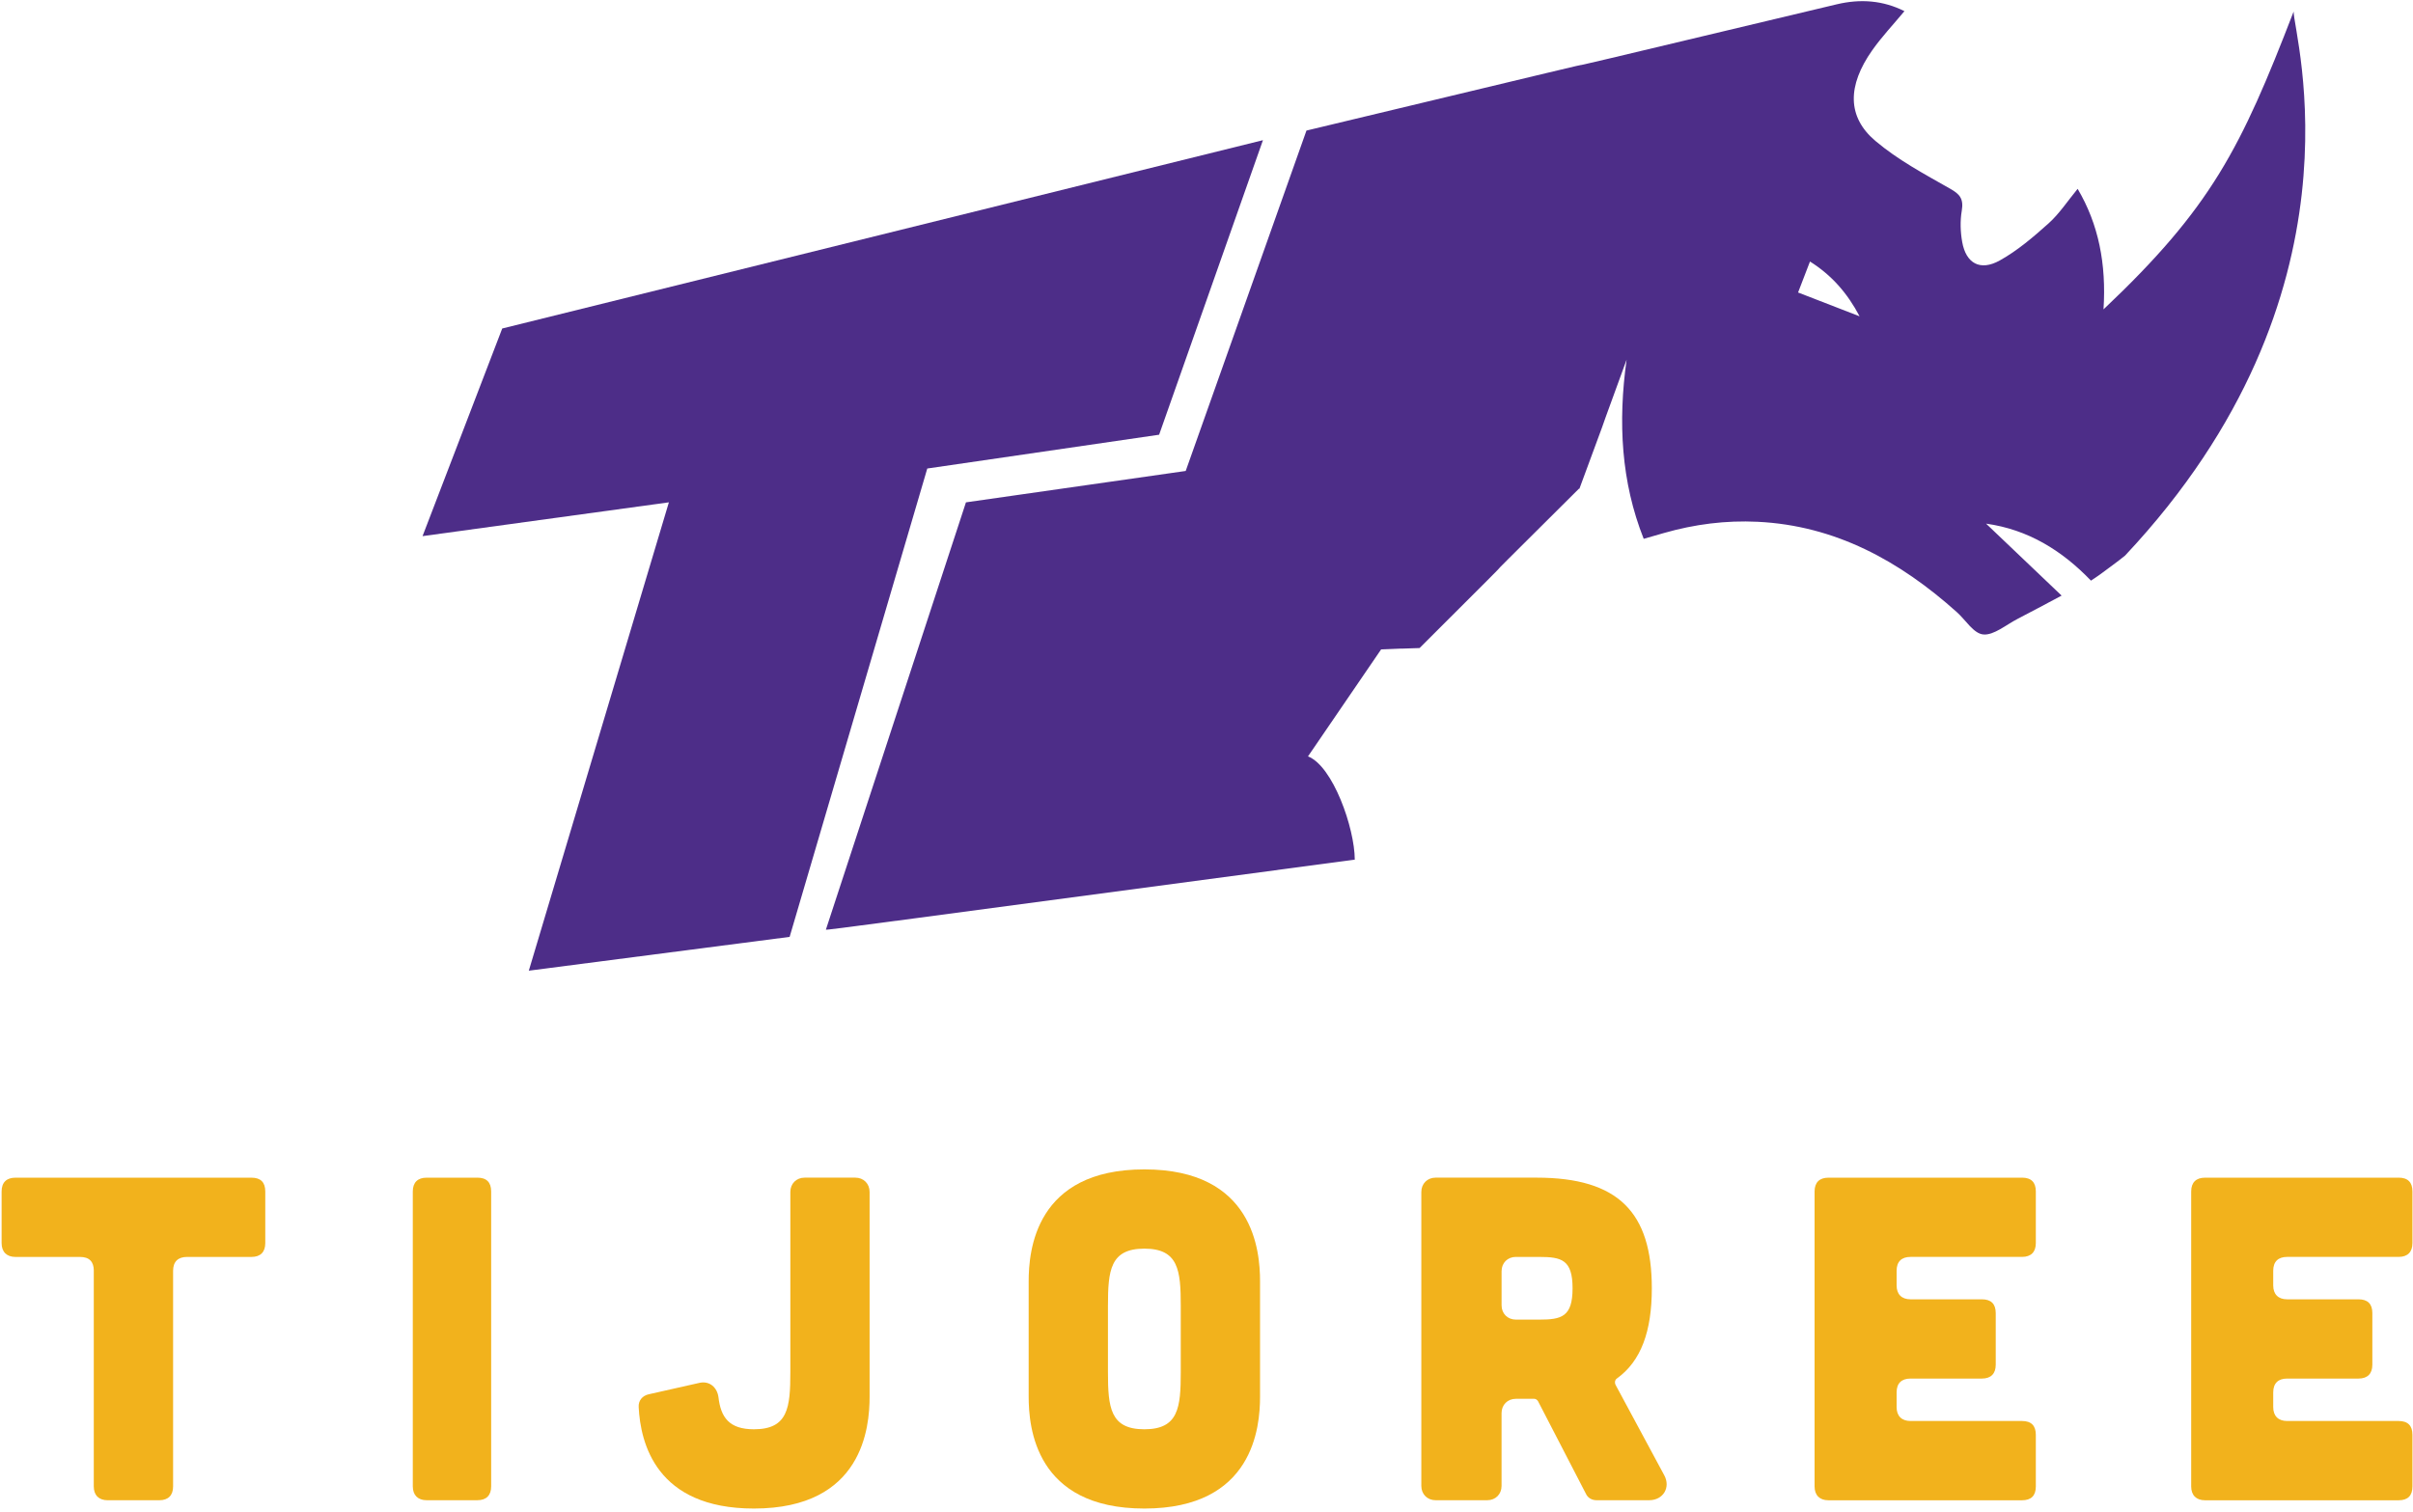 <svg width="699" height="438" viewBox="0 0 699 438" fill="none" xmlns="http://www.w3.org/2000/svg">
<path d="M153.188 281.277L193.762 145.559L122.402 155.354L145.486 95.19L365.852 40.619L335.774 125.968L268.615 135.763L228.741 271.481L153.188 281.277Z" fill="#4D2D88"/>
<path d="M664.419 3.355C649.133 42.985 640.583 60.121 609.347 89.647C610.195 76.454 607.91 64.971 601.852 54.719C598.926 58.271 596.545 61.934 593.457 64.706C589.005 68.708 584.332 72.68 579.284 75.481C573.586 78.643 569.511 76.307 568.412 70.116C567.896 67.234 567.779 64.064 568.287 61.072C568.899 57.483 567.587 56.2 564.919 54.682C557.416 50.415 549.721 46.309 543.25 40.818C535.039 33.861 535.135 24.817 542.336 14.587C545.07 10.696 548.38 7.202 551.682 3.229C545.527 0.149 539.034 -0.411 532.018 1.262C381.949 37.133 535.857 0.053 378.456 37.833L343.476 136.471L279.818 145.566L239.244 269.388C239.259 269.602 256.034 267.288 392.452 249.098C392.423 239.922 386.106 221.96 378.898 219.181C400.081 188.182 378.898 219.181 400.081 188.182C411.018 187.71 400.08 188.182 411.225 187.784C457.525 141.616 411.018 187.71 457.378 141.623C457.429 141.616 457.481 141.623 457.525 141.616C470.526 106.503 457.525 141.616 471.197 104.218C468.662 122.379 469.62 139.677 476.15 156.135C478.184 155.553 480.093 155 481.995 154.455C490.913 151.897 499.964 150.747 509.14 151.197C531.553 152.288 550.215 162.437 566.938 177.45C569.452 179.706 571.707 183.59 574.53 183.848C577.559 184.128 581.141 181.04 584.458 179.33C588.364 177.318 592.248 175.217 597.208 172.586C589.499 165.238 582.438 158.516 575.326 151.735C587.487 153.43 597.304 159.503 605.714 168.252C606.731 167.567 607.534 167.058 608.301 166.491C610.733 164.677 613.217 162.923 615.583 161C686.928 85.063 664.434 10.298 664.419 3.355ZM520.866 84.753C522.119 81.503 523.129 78.864 524.315 75.783C530.551 79.69 535.172 84.96 538.688 91.659C532.762 89.36 526.873 87.082 520.866 84.753Z" fill="#4D2D88"/>
<path d="M27.177 368.225C27.177 365.557 25.843 364.223 23.167 364.223H4.476C1.94 364.223 0.466 362.756 0.466 360.213V345.259C0.466 342.591 1.933 341.257 4.476 341.257H72.843C75.511 341.257 76.846 342.591 76.846 345.259V360.213C76.846 362.749 75.511 364.223 72.843 364.223H54.152C51.617 364.223 50.143 365.557 50.143 368.225V430.718C50.143 433.254 48.809 434.728 46.133 434.728H31.179C28.643 434.728 27.169 433.261 27.169 430.718V368.225H27.177Z" fill="#F2B21C"/>
<path d="M138.27 341.249C140.938 341.249 142.28 342.583 142.28 345.252V430.711C142.28 433.246 140.946 434.72 138.27 434.72H123.581C121.046 434.72 119.579 433.254 119.579 430.711V345.259C119.579 342.591 121.046 341.257 123.581 341.257H138.27V341.249Z" fill="#F2B21C"/>
<path d="M247.764 341.249C250.167 341.249 251.907 342.989 251.907 345.392V404.679C251.907 413.494 250.034 437.131 218.393 437.131C189.951 437.131 185.544 418.034 185.013 407.752C184.88 405.88 186.082 404.413 187.954 404.015L202.776 400.677C205.576 400.146 207.714 402.011 208.119 404.819C208.79 410.693 211.193 414.164 218.401 414.164C228.285 414.164 228.948 407.885 228.948 397.603V345.392C228.948 342.989 230.687 341.249 233.09 341.249H247.764Z" fill="#F2B21C"/>
<path d="M365.012 404.679C365.012 413.494 363.14 437.131 331.499 437.131C299.851 437.131 297.986 413.494 297.986 404.679V371.298C297.986 362.483 299.858 338.854 331.499 338.854C363.148 338.854 365.012 362.491 365.012 371.298V404.679ZM342.046 378.374C342.046 368.092 341.375 361.82 331.499 361.82C321.616 361.82 320.952 368.092 320.952 378.374V397.603C320.952 407.885 321.623 414.164 331.499 414.164C341.383 414.164 342.046 407.885 342.046 397.603V378.374Z" fill="#F2B21C"/>
<path d="M482.113 427.512C483.985 430.984 481.847 434.72 477.705 434.72H462.485C461.151 434.72 459.95 434.05 459.412 432.848L445.526 406.005C445.261 405.607 444.855 405.335 444.457 405.335H439.114C436.711 405.335 434.972 407.074 434.972 409.477V430.578C434.972 432.981 433.232 434.72 430.83 434.72H415.875C413.472 434.72 411.733 432.981 411.733 430.578V345.392C411.733 342.989 413.472 341.249 415.875 341.249H445.121C468.89 341.249 478.501 351.398 478.501 373.296C478.501 385.715 475.428 394.397 468.352 399.468C467.822 399.866 467.682 400.537 467.954 401.207L482.113 427.512ZM439.121 364.215C436.719 364.215 434.979 365.955 434.979 368.358V378.241C434.979 380.644 436.719 382.383 439.121 382.383H445.932C452.336 382.383 455.543 381.58 455.543 373.303C455.543 365.026 452.336 364.223 445.932 364.223H439.121V364.215Z" fill="#F2B21C"/>
<path d="M585.733 341.249C588.401 341.249 589.742 342.583 589.742 345.252V360.206C589.742 362.741 588.408 364.215 585.733 364.215H553.421C550.886 364.215 549.412 365.55 549.412 368.218V372.492C549.412 375.028 550.878 376.502 553.421 376.502H574.117C576.785 376.502 578.126 377.836 578.126 380.504V395.458C578.126 397.994 576.792 399.468 574.117 399.468H553.421C550.886 399.468 549.412 400.802 549.412 403.477V407.752C549.412 410.288 550.878 411.762 553.421 411.762H585.733C588.401 411.762 589.742 413.096 589.742 415.771V430.726C589.742 433.394 588.408 434.735 585.733 434.735H529.652C527.116 434.735 525.649 433.268 525.649 430.726V345.259C525.649 342.591 527.116 341.257 529.652 341.257H585.733V341.249Z" fill="#F2B21C"/>
<path d="M694.829 341.249C697.497 341.249 698.838 342.583 698.838 345.252V360.206C698.838 362.741 697.504 364.215 694.829 364.215H662.517C659.982 364.215 658.508 365.55 658.508 368.218V372.492C658.508 375.028 659.974 376.502 662.517 376.502H683.213C685.881 376.502 687.223 377.836 687.223 380.504V395.458C687.223 397.994 685.889 399.468 683.213 399.468H662.517C659.982 399.468 658.508 400.802 658.508 403.477V407.752C658.508 410.288 659.974 411.762 662.517 411.762H694.829C697.497 411.762 698.838 413.096 698.838 415.771V430.726C698.838 433.394 697.504 434.735 694.829 434.735H638.748C636.212 434.735 634.746 433.268 634.746 430.726V345.259C634.746 342.591 636.212 341.257 638.748 341.257H694.829V341.249Z" fill="#F2B21C"/>
</svg>

